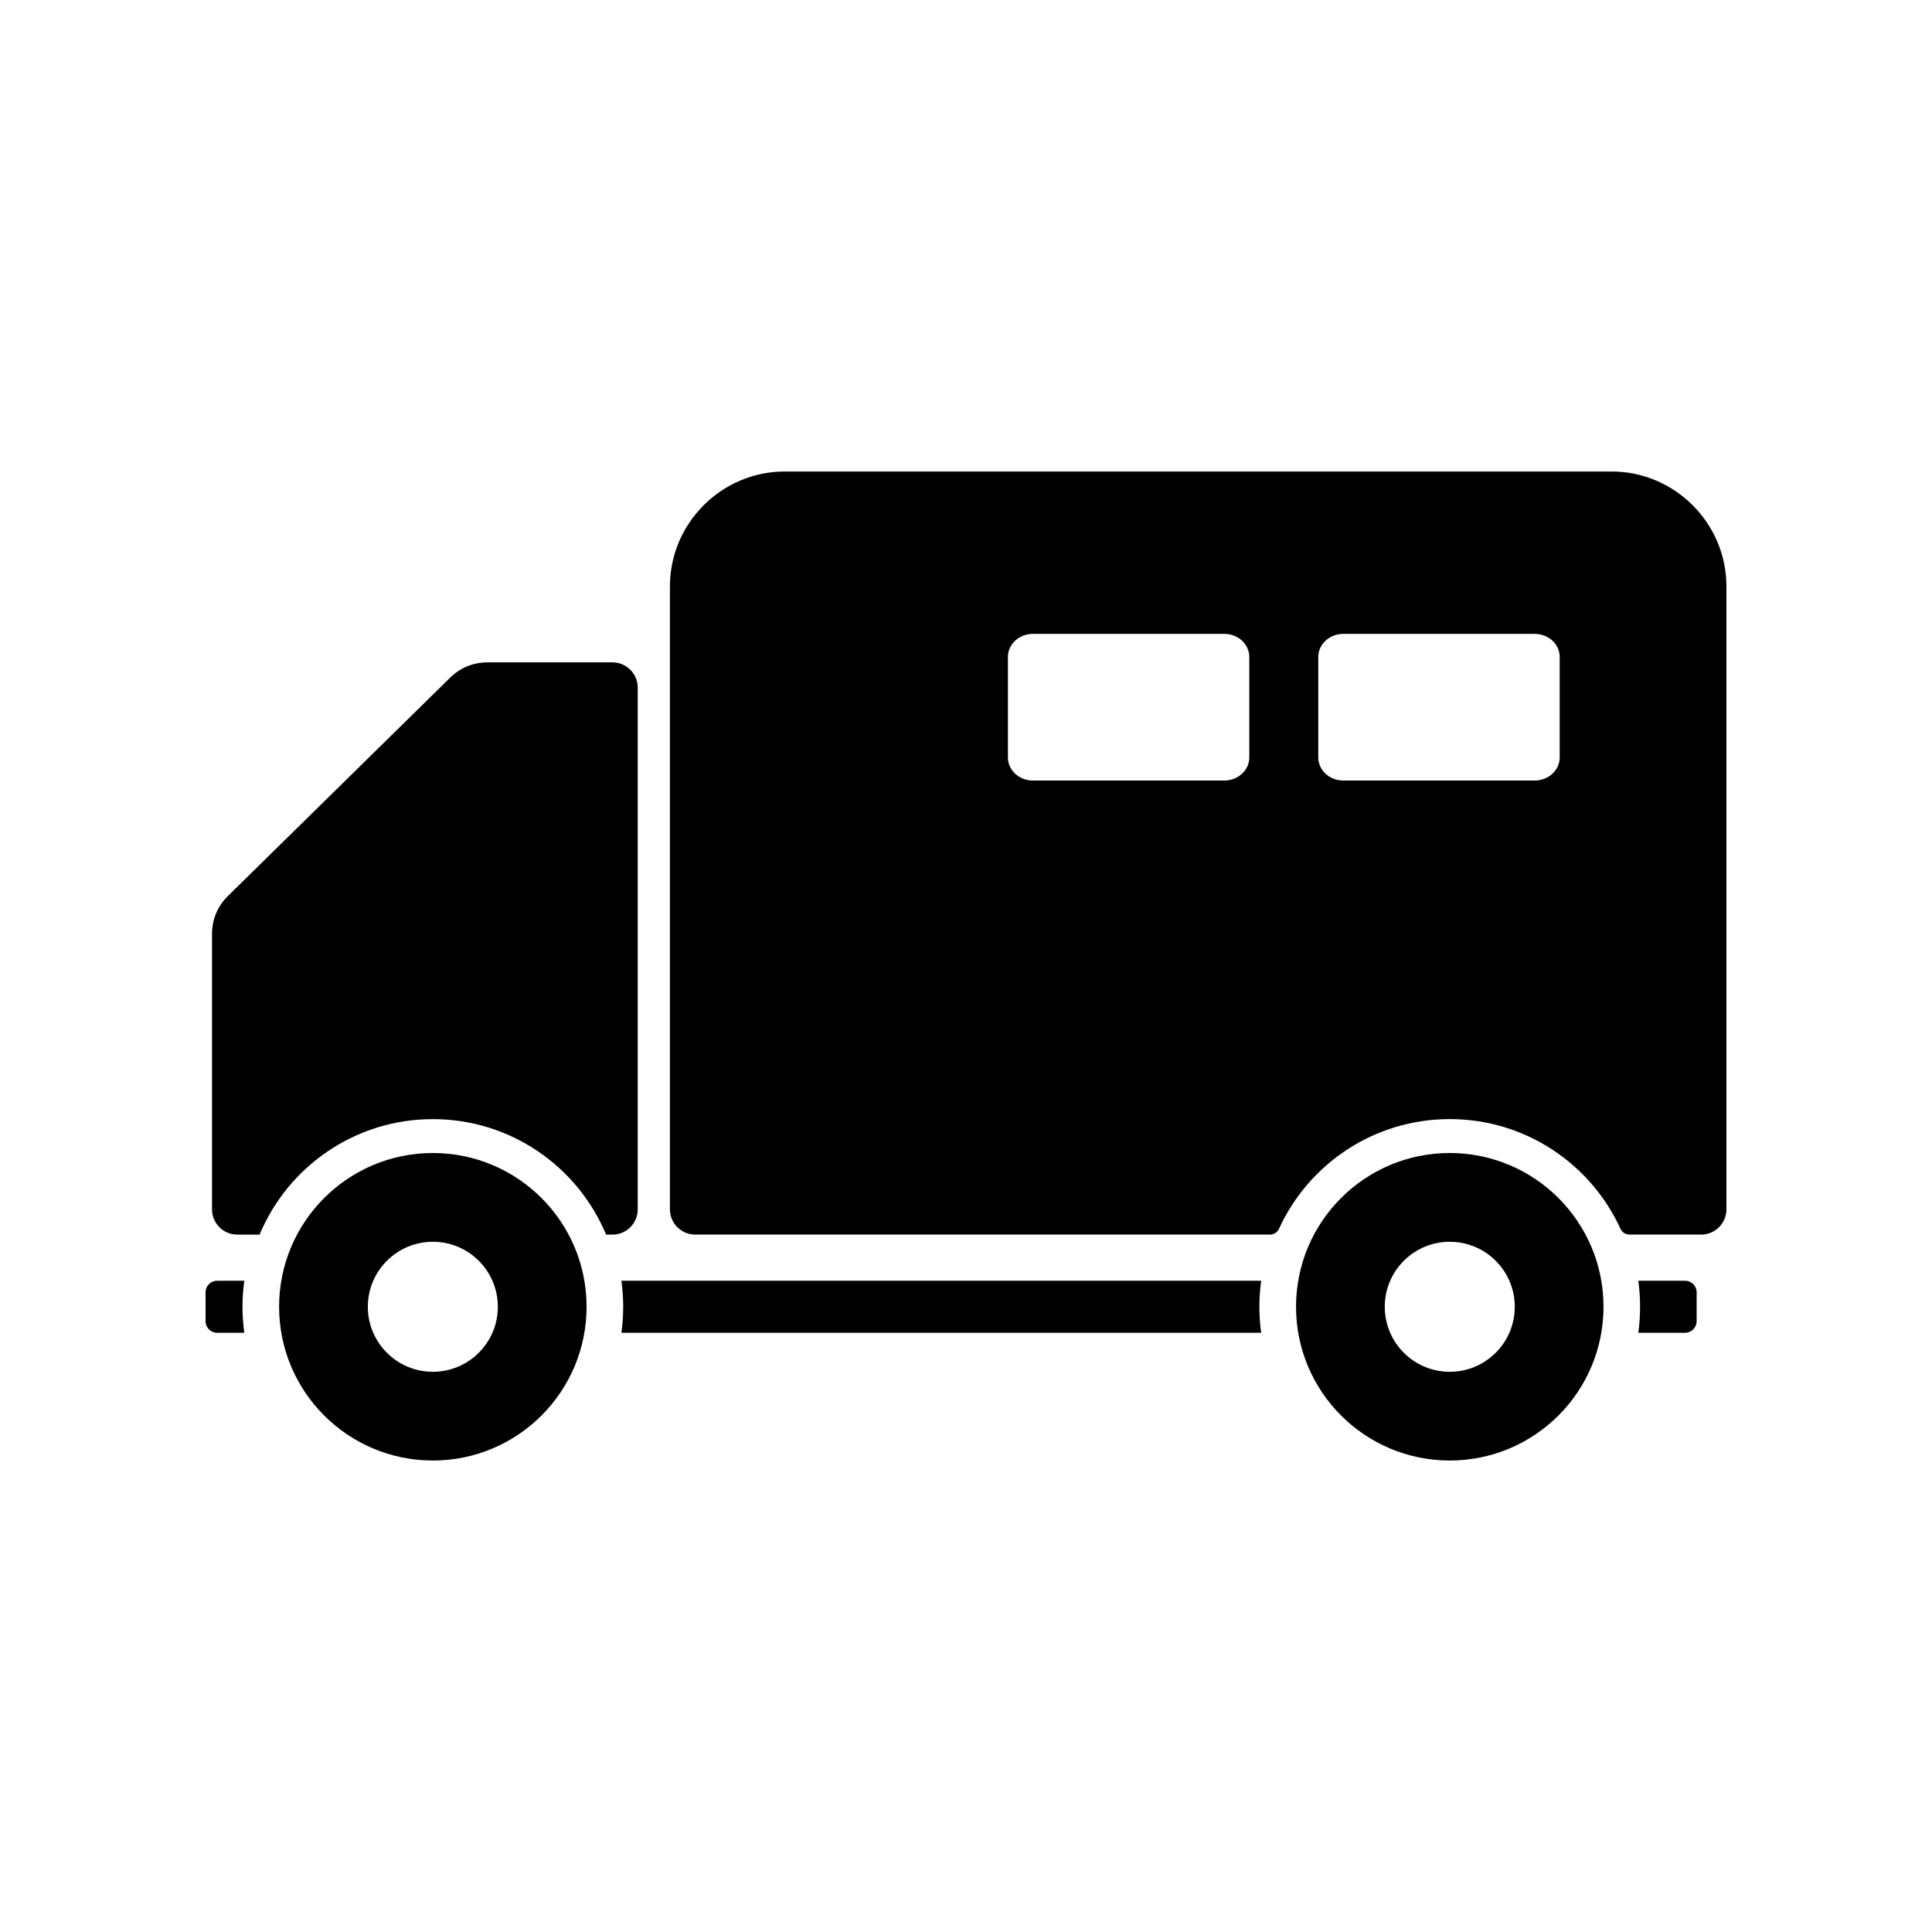<?xml version="1.0" encoding="UTF-8"?>
<!-- Uploaded to: SVG Repo, www.svgrepo.com, Generator: SVG Repo Mixer Tools -->
<svg fill="#000000" width="800px" height="800px" version="1.1" viewBox="144 144 512 512" xmlns="http://www.w3.org/2000/svg">
 <path d="m352 268.95h219.07c16.75 0 30.449 13.703 30.449 30.449v165.09c0 3.684-2.996 6.688-6.684 6.688h-18.977c-1.07 0-1.984-0.594-2.43-1.562-7.848-17.141-25.152-29.043-45.234-29.043s-37.383 11.902-45.234 29.043c-0.445 0.969-1.359 1.562-2.426 1.562h-152.31c-3.684 0-6.688-3.004-6.688-6.688v-165.09c0-16.75 13.703-30.449 30.457-30.449zm176.2 180.61c22.508 0 40.746 18.246 40.746 40.746s-18.238 40.746-40.746 40.746c-22.5 0-40.738-18.246-40.738-40.746s18.238-40.746 40.738-40.746zm0 23.523c9.516 0 17.23 7.707 17.23 17.223s-7.715 17.23-17.23 17.23-17.223-7.715-17.223-17.23 7.707-17.223 17.223-17.223zm-269.49-23.523c22.5 0 40.738 18.246 40.738 40.746s-18.238 40.746-40.738 40.746-40.746-18.246-40.746-40.746 18.246-40.746 40.746-40.746zm0 23.523c9.508 0 17.223 7.707 17.223 17.223s-7.715 17.23-17.223 17.23c-9.516 0-17.23-7.715-17.23-17.23s7.715-17.223 17.23-17.223zm14.586-153.55h33.023c3.684 0 6.684 3.004 6.684 6.684v138.28c0 3.684-2.996 6.688-6.684 6.688h-1.695c-7.496-17.973-25.227-30.605-45.914-30.605s-38.422 12.633-45.914 30.605h-5.926c-3.684 0-6.684-3.004-6.684-6.688v-72.875c0-4 1.441-7.449 4.297-10.254l58.738-57.707c2.789-2.746 6.16-4.125 10.078-4.125zm-71.773 163.88h7.211c-0.301 2.254-0.473 4.555-0.473 6.891s0.172 4.637 0.473 6.891h-7.211c-1.676 0-3.047-1.371-3.047-3.047v-7.684c0-1.68 1.371-3.047 3.047-3.047zm107.16 0h169.54c-0.309 2.254-0.473 4.555-0.473 6.891s0.164 4.637 0.473 6.891h-169.54c0.309-2.254 0.473-4.555 0.473-6.891s-0.164-4.637-0.473-6.891zm269.49 0h12.406c1.676 0 3.047 1.367 3.047 3.047v7.684c0 1.676-1.371 3.047-3.047 3.047h-12.406c0.309-2.254 0.465-4.555 0.465-6.891 0-2.336-0.156-4.637-0.465-6.891zm-160.45-171.43h50.727c3.652 0 6.625 2.738 6.625 6.098v26.672c0 3.356-2.973 6.098-6.625 6.098h-50.727c-3.644 0-6.617-2.738-6.617-6.098v-26.672c0-3.356 2.973-6.098 6.617-6.098zm82.258 0h50.727c3.652 0 6.625 2.738 6.625 6.098v26.672c0 3.356-2.973 6.098-6.625 6.098h-50.727c-3.644 0-6.625-2.738-6.625-6.098v-26.672c0-3.356 2.981-6.098 6.625-6.098z" fill-rule="evenodd"/>
</svg>
